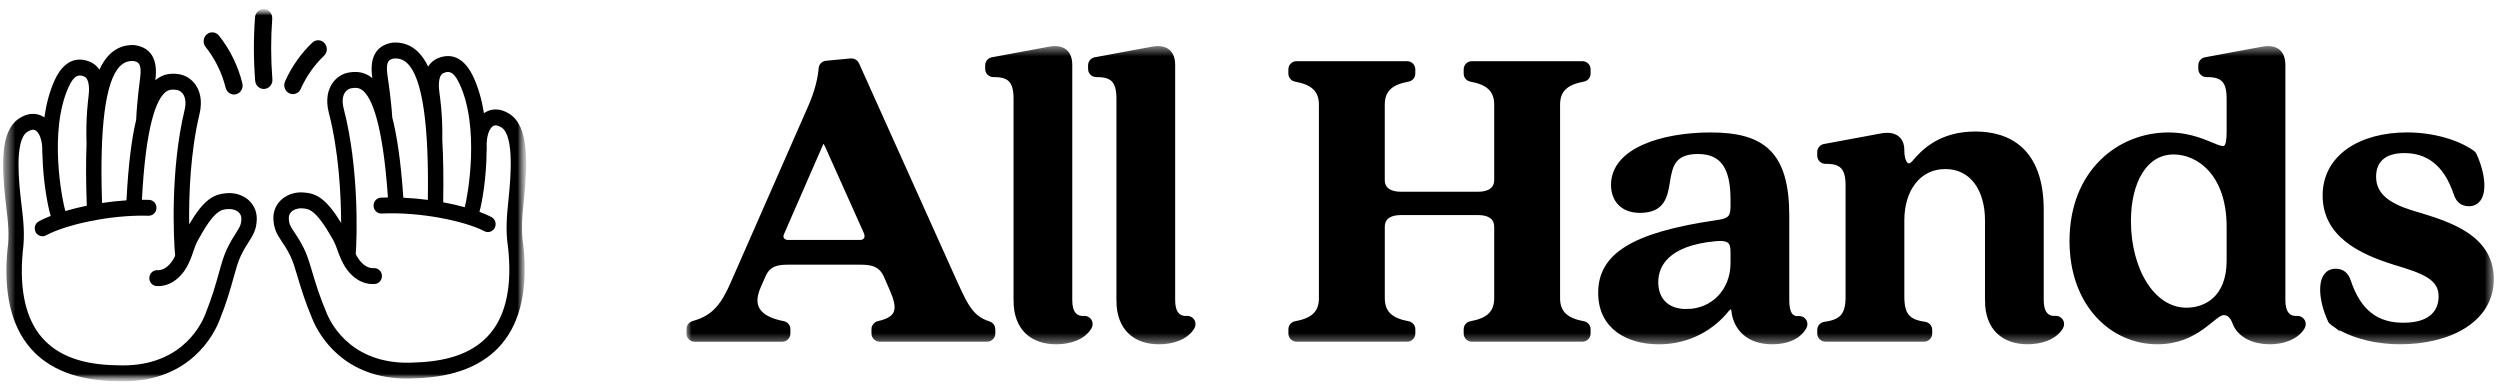 <?xml version="1.0" encoding="UTF-8"?>
<svg xmlns="http://www.w3.org/2000/svg" width="244" height="38" viewBox="0 0 244 38" fill="none">
  <mask id="mask0_14_72" style="mask-type:luminance" maskUnits="userSpaceOnUse" x="0" y="0" width="52" height="38">
    <path d="M51.353 0.887H0.3V37.218H51.353V0.887Z" fill="white"></path>
  </mask>
  <g mask="url(#mask0_14_72)">
    <mask id="mask1_14_72" style="mask-type:luminance" maskUnits="userSpaceOnUse" x="0" y="0" width="52" height="38">
      <path d="M51.353 0.887H0.3V37.218H51.353V0.887Z" fill="white"></path>
    </mask>
    <g mask="url(#mask1_14_72)">
      <path d="M24.382 19.64C23.838 19.09 23.021 18.797 22.19 18.849C20.858 18.936 19.914 19.439 18.462 21.898C18.424 19.085 18.575 14.863 19.468 11.149C19.803 9.753 19.465 8.842 19.121 8.325C18.72 7.721 18.098 7.322 17.409 7.233C16.782 7.152 15.962 7.147 15.163 7.826C15.163 7.817 15.165 7.805 15.165 7.805C15.423 5.81 14.757 4.667 13.188 4.409L13.102 4.4C12.135 4.355 11.306 4.683 10.638 5.372C10.28 5.739 9.97 6.215 9.7 6.803C9.399 6.346 9.012 6.114 8.706 5.997C6.838 5.287 5.805 6.807 5.357 7.777C4.836 8.906 4.512 10.17 4.331 11.46C4.292 11.435 4.256 11.409 4.218 11.386C3.806 11.14 2.947 10.84 1.833 11.582C-0.056 12.842 0.184 16.463 0.56 19.76C0.581 19.936 0.601 20.109 0.622 20.284C0.782 21.636 0.934 22.912 0.726 24.413L0.721 24.451C0.343 28.617 1.102 31.823 2.977 33.984C4.779 36.064 7.603 37.146 11.347 37.204C11.621 37.216 11.888 37.221 12.148 37.218C18.544 37.157 20.838 32.72 21.402 31.314C22.131 29.497 22.509 28.141 22.81 27.05C23.044 26.207 23.229 25.542 23.492 24.989C23.791 24.362 24.053 23.954 24.285 23.593C24.678 22.98 25.018 22.451 25.059 21.467C25.088 20.755 24.853 20.123 24.375 19.64H24.382ZM11.7 6.472C12.06 6.102 12.475 5.938 13 5.95C13.455 6.027 13.867 6.142 13.679 7.594C13.666 7.685 13.371 9.866 13.292 11.641C13.292 11.652 13.292 11.664 13.292 11.676C12.878 13.409 12.531 15.905 12.345 19.554C11.541 19.605 10.74 19.694 9.961 19.811C9.709 12.409 10.291 7.92 11.698 6.472H11.7ZM6.716 8.447C7.279 7.229 7.753 7.29 8.192 7.456C8.801 7.688 8.706 8.945 8.636 9.468C8.625 9.552 8.353 11.512 8.448 14.006C8.378 15.755 8.387 17.772 8.471 20.078C7.726 20.231 7.019 20.406 6.374 20.596C6.068 19.533 4.716 12.779 6.716 8.449V8.447ZM23.039 22.734C22.794 23.113 22.491 23.586 22.149 24.303C21.825 24.98 21.626 25.706 21.37 26.621C21.078 27.673 20.713 28.982 20.018 30.717C19.524 31.944 17.45 35.93 11.392 35.649C8.015 35.598 5.629 34.712 4.095 32.944C2.515 31.122 1.883 28.317 2.216 24.61C2.447 22.914 2.277 21.479 2.112 20.092C2.091 19.919 2.071 19.748 2.05 19.575C1.869 17.975 1.385 13.725 2.646 12.884C2.986 12.657 3.264 12.606 3.47 12.727C3.821 12.936 4.175 13.695 4.125 14.87C4.123 14.933 4.129 14.994 4.141 15.055C4.204 17.795 4.677 20.179 4.947 21.074C4.505 21.245 4.116 21.423 3.79 21.601C3.423 21.802 3.285 22.27 3.479 22.65C3.615 22.914 3.878 23.064 4.15 23.062C4.265 23.062 4.383 23.032 4.494 22.971C6.326 21.966 10.672 20.945 14.501 21.055C14.918 21.062 15.26 20.729 15.271 20.301C15.283 19.872 14.957 19.516 14.542 19.505C14.313 19.498 14.082 19.498 13.851 19.498C14.234 12.14 15.287 9.739 16.107 9.03C16.447 8.737 16.77 8.713 17.219 8.772C17.343 8.788 17.656 8.863 17.88 9.201C18.122 9.568 18.168 10.112 18.009 10.772C16.623 16.535 16.936 23.312 17.094 24.956C17.067 25.012 17.042 25.069 17.013 25.127C16.689 25.757 16.087 26.413 15.369 26.369C14.959 26.347 14.599 26.671 14.574 27.097C14.549 27.525 14.864 27.893 15.278 27.919C16.492 27.994 17.636 27.223 18.338 25.858C18.412 25.713 18.476 25.575 18.532 25.441C18.537 25.432 18.541 25.42 18.546 25.411C18.677 25.106 18.772 24.828 18.856 24.577C18.988 24.188 19.101 23.851 19.327 23.434C20.935 20.488 21.587 20.446 22.278 20.402C22.683 20.376 23.087 20.509 23.324 20.753C23.494 20.924 23.569 21.137 23.558 21.404C23.535 21.954 23.388 22.184 23.032 22.736L23.039 22.734Z" fill="black"></path>
      <path d="M51.073 23.93C50.839 22.434 50.968 21.155 51.104 19.802C51.123 19.626 51.141 19.453 51.157 19.277C51.474 15.975 51.65 12.348 49.736 11.125C48.609 10.404 47.755 10.72 47.347 10.973C47.309 10.996 47.273 11.024 47.234 11.05C47.028 9.764 46.684 8.507 46.143 7.388C45.678 6.427 44.621 4.926 42.764 5.671C42.46 5.793 42.08 6.032 41.785 6.495C41.505 5.912 41.185 5.444 40.821 5.083C40.141 4.409 39.306 4.095 38.341 4.158L38.255 4.168C36.69 4.456 36.045 5.61 36.339 7.605C36.339 7.605 36.339 7.615 36.341 7.622C35.531 6.957 34.711 6.978 34.086 7.071C33.4 7.174 32.784 7.584 32.394 8.195C32.061 8.72 31.737 9.636 32.097 11.024C33.058 14.722 33.284 18.942 33.295 21.755C31.801 19.324 30.847 18.839 29.516 18.778C28.687 18.741 27.869 19.052 27.337 19.612C26.869 20.104 26.644 20.741 26.687 21.45C26.746 22.431 27.095 22.956 27.5 23.56C27.738 23.916 28.008 24.319 28.318 24.939C28.592 25.488 28.789 26.148 29.038 26.986C29.36 28.07 29.761 29.419 30.524 31.223C31.112 32.616 33.486 37.012 39.863 36.948C40.121 36.946 40.388 36.937 40.66 36.918C44.424 36.789 47.227 35.651 48.994 33.539C50.828 31.342 51.53 28.122 51.08 23.963L51.075 23.925L51.073 23.93ZM42.9 9.146C42.82 8.617 42.7 7.362 43.307 7.121C43.742 6.945 44.218 6.877 44.802 8.083C46.879 12.376 45.649 19.155 45.361 20.223C44.711 20.045 44.003 19.884 43.255 19.745C43.296 17.439 43.269 15.42 43.169 13.673C43.219 11.179 42.913 9.224 42.9 9.146ZM38.472 5.706C39 5.683 39.417 5.84 39.781 6.205C41.213 7.626 41.876 12.102 41.756 19.509C40.975 19.406 40.173 19.333 39.367 19.296C39.118 15.649 38.726 13.162 38.28 11.437C38.28 11.425 38.28 11.413 38.28 11.401C38.169 9.626 37.834 7.453 37.82 7.369C37.605 5.915 38.015 5.793 38.47 5.706H38.472ZM49.589 24.16C49.988 27.86 49.406 30.677 47.859 32.529C46.358 34.326 43.987 35.258 40.59 35.375C34.566 35.768 32.414 31.825 31.901 30.607C31.171 28.883 30.784 27.583 30.474 26.537C30.202 25.623 29.989 24.904 29.654 24.232C29.301 23.523 28.988 23.057 28.737 22.682C28.372 22.136 28.221 21.909 28.187 21.359C28.171 21.092 28.243 20.877 28.409 20.703C28.644 20.455 29.043 20.312 29.45 20.333C30.141 20.366 30.793 20.394 32.455 23.31C32.691 23.722 32.809 24.057 32.947 24.443C33.037 24.694 33.137 24.972 33.275 25.274C33.28 25.284 33.282 25.293 33.286 25.3C33.348 25.434 33.413 25.57 33.49 25.715C34.217 27.066 35.374 27.815 36.586 27.717C36.998 27.684 37.308 27.309 37.277 26.883C37.245 26.457 36.885 26.141 36.47 26.169C35.753 26.225 35.139 25.581 34.804 24.958C34.772 24.9 34.747 24.846 34.72 24.79C34.849 23.146 35.041 16.361 33.551 10.626C33.379 9.968 33.416 9.425 33.651 9.053C33.871 8.711 34.181 8.629 34.306 8.61C34.752 8.542 35.078 8.561 35.422 8.847C36.255 9.542 37.351 11.921 37.863 19.27C37.632 19.272 37.401 19.279 37.175 19.291C36.76 19.31 36.441 19.673 36.459 20.101C36.477 20.53 36.822 20.853 37.243 20.841C41.068 20.659 45.434 21.595 47.282 22.567C47.393 22.626 47.51 22.652 47.628 22.652C47.9 22.649 48.16 22.495 48.292 22.225C48.48 21.844 48.333 21.375 47.961 21.181C47.633 21.008 47.239 20.839 46.795 20.675C47.048 19.776 47.481 17.382 47.495 14.643C47.506 14.582 47.51 14.521 47.506 14.458C47.434 13.284 47.776 12.518 48.122 12.303C48.326 12.177 48.604 12.223 48.949 12.444C50.226 13.261 49.818 17.518 49.664 19.122C49.648 19.296 49.63 19.467 49.612 19.64C49.472 21.031 49.327 22.467 49.589 24.16Z" fill="black"></path>
      <path d="M28.592 9.186C28.472 9.186 28.349 9.163 28.234 9.107C27.811 8.905 27.625 8.388 27.82 7.95C28.449 6.528 29.371 5.217 30.483 4.159C30.825 3.833 31.359 3.854 31.674 4.21C31.989 4.564 31.968 5.116 31.624 5.442C30.675 6.346 29.889 7.465 29.351 8.678C29.21 8.994 28.909 9.184 28.592 9.186Z" fill="black"></path>
      <path d="M25.752 8.683C25.315 8.688 24.941 8.341 24.905 7.882C24.744 5.828 24.737 3.746 24.889 1.693C24.925 1.212 25.331 0.854 25.793 0.889C26.257 0.927 26.603 1.344 26.57 1.824C26.424 3.786 26.431 5.777 26.585 7.739C26.624 8.219 26.277 8.641 25.813 8.678C25.793 8.678 25.772 8.681 25.752 8.681V8.683Z" fill="black"></path>
      <path d="M22.849 9.223C22.471 9.228 22.122 8.964 22.024 8.568C21.666 7.116 20.989 5.737 20.068 4.582C19.771 4.21 19.823 3.662 20.181 3.355C20.541 3.048 21.071 3.102 21.368 3.472C22.446 4.826 23.238 6.439 23.655 8.137C23.77 8.603 23.496 9.078 23.046 9.198C22.978 9.216 22.912 9.223 22.844 9.226L22.849 9.223Z" fill="black"></path>
    </g>
  </g>
  <mask id="mask2_14_72" style="mask-type:luminance" maskUnits="userSpaceOnUse" x="67" y="4" width="177" height="30">
    <path d="M243.4 4.5H67V33.605H243.4V4.5Z" fill="white"></path>
  </mask>
  <g mask="url(#mask2_14_72)">
    <path d="M71.594 27.627L79.111 10.52C79.841 8.881 80.107 7.547 80.174 6.679C80.194 6.428 80.392 6.226 80.644 6.204L83.061 5.977C83.282 5.958 83.492 6.078 83.584 6.282L92.718 26.592C94.103 29.644 94.603 31.048 96.5 31.633C96.715 31.7 96.867 31.901 96.867 32.128V32.55C96.867 32.839 96.634 33.071 96.346 33.071H85.853C85.565 33.071 85.332 32.839 85.332 32.55V32.117C85.332 31.873 85.506 31.664 85.744 31.61C87.92 31.129 87.878 30.027 87.103 28.234L86.541 26.939C86.023 25.73 85.072 25.557 83.993 25.557H76.909C75.743 25.557 74.923 25.772 74.448 26.897L73.972 27.977C73.113 29.982 74 31.135 76.451 31.619C76.694 31.666 76.867 31.882 76.867 32.128V32.556C76.867 32.844 76.635 33.076 76.347 33.076H67.795C67.507 33.076 67.275 32.844 67.275 32.556V32.103C67.275 31.868 67.431 31.664 67.658 31.602C69.793 31.031 70.654 29.759 71.594 27.633V27.627ZM76.909 23.696H83.951C84.426 23.696 84.857 23.308 84.555 22.617L80.798 14.238C80.454 13.502 80.28 13.502 79.978 14.238L76.263 22.748C76.003 23.352 76.478 23.699 76.912 23.699L76.909 23.696Z" fill="black" stroke="black" stroke-width="0.551" stroke-miterlimit="10"></path>
    <path d="M99.197 29.313V9.616C99.197 7.823 98.528 7.227 96.97 7.252C96.676 7.258 96.43 7.029 96.43 6.732V6.374C96.43 6.122 96.609 5.91 96.855 5.862L102.478 4.819C103.732 4.603 104.378 5.166 104.378 6.329V29.311C104.378 30.539 104.89 31.162 105.79 31.106C106.098 31.087 106.364 31.314 106.364 31.624V31.638C106.364 31.727 106.344 31.817 106.3 31.892C105.698 32.928 104.33 33.328 103.082 33.328C100.836 33.328 99.194 32.074 99.194 29.311L99.197 29.313Z" fill="black" stroke="black" stroke-width="0.551" stroke-miterlimit="10"></path>
    <path d="M109.239 29.313V9.616C109.239 7.823 108.57 7.227 107.012 7.252C106.719 7.258 106.472 7.029 106.472 6.732V6.374C106.472 6.122 106.651 5.91 106.897 5.862L112.52 4.819C113.774 4.603 114.42 5.166 114.42 6.329V29.311C114.42 30.539 114.932 31.162 115.833 31.106C116.14 31.087 116.406 31.314 116.406 31.624V31.638C116.406 31.727 116.387 31.817 116.342 31.892C115.74 32.928 114.372 33.328 113.125 33.328C110.878 33.328 109.236 32.074 109.236 29.311L109.239 29.313Z" fill="black" stroke="black" stroke-width="0.551" stroke-miterlimit="10"></path>
    <path d="M129.001 29.096V10.221C129.001 8.705 128.114 8 126.447 7.695C126.201 7.65 126.021 7.435 126.021 7.186V6.766C126.021 6.478 126.254 6.246 126.542 6.246H137.337C137.625 6.246 137.858 6.478 137.858 6.766V7.186C137.858 7.435 137.679 7.65 137.432 7.695C135.762 7.997 134.878 8.702 134.878 10.221V17.564C134.878 18.558 135.656 18.991 136.736 18.991H144.253C145.332 18.991 146.11 18.56 146.11 17.564V10.221C146.11 8.705 145.223 8 143.556 7.695C143.31 7.65 143.131 7.435 143.131 7.186V6.766C143.131 6.478 143.363 6.246 143.651 6.246H154.447C154.735 6.246 154.967 6.478 154.967 6.766V7.186C154.967 7.435 154.788 7.65 154.542 7.695C152.874 7.997 151.988 8.702 151.988 10.221V29.098C151.988 30.615 152.874 31.32 154.542 31.625C154.788 31.669 154.967 31.885 154.967 32.134V32.553C154.967 32.842 154.735 33.074 154.447 33.074H143.651C143.363 33.074 143.131 32.842 143.131 32.553V32.134C143.131 31.885 143.31 31.669 143.556 31.625C145.226 31.323 146.11 30.617 146.11 29.098V22.144C146.11 21.151 145.332 20.717 144.297 20.717H136.694C135.656 20.717 134.881 21.148 134.881 22.144V29.098C134.881 30.615 135.768 31.32 137.435 31.625C137.681 31.669 137.86 31.885 137.86 32.134V32.553C137.86 32.842 137.628 33.074 137.34 33.074H126.545C126.257 33.074 126.024 32.842 126.024 32.553V32.134C126.024 31.885 126.203 31.669 126.449 31.625C128.117 31.323 129.004 30.617 129.004 29.098L129.001 29.096Z" fill="black" stroke="black" stroke-width="0.551" stroke-miterlimit="10"></path>
    <path d="M156.258 28.578C156.258 25.078 159.196 22.963 167.619 21.752C168.827 21.578 169.174 21.276 169.174 20.154V19.464C169.174 16.353 168.181 14.755 165.719 14.755C160.796 14.755 164.553 20.501 160.06 20.501C158.331 20.501 157.511 19.422 157.511 18.04C157.511 14.713 162.22 13.203 166.972 13.203C172.069 13.203 174.358 15.06 174.358 21.064V29.313C174.358 30.544 174.721 31.199 175.575 31.123C175.874 31.098 176.129 31.342 176.129 31.641C176.129 31.728 176.109 31.817 176.064 31.893C175.477 32.928 174.265 33.328 172.976 33.328C170.556 33.328 169.434 31.901 169.261 30.349C169.219 29.831 168.872 29.744 168.483 30.22C167.275 31.73 165.028 33.331 161.917 33.331C158.98 33.331 156.258 31.949 156.258 28.581V28.578ZM164.595 30.435C167.23 30.435 169.174 28.404 169.174 25.682V24.561C169.174 23.567 168.83 23.134 167.445 23.265C162.65 23.696 161.571 25.856 161.571 27.543C161.571 29.098 162.477 30.438 164.595 30.438V30.435Z" fill="black" stroke="black" stroke-width="0.551" stroke-miterlimit="10"></path>
    <path d="M194.011 29.313V21.495C194.011 18.515 192.542 16.224 189.865 16.224C187.188 16.224 185.588 18.512 185.588 21.495V28.966C185.588 30.796 186.209 31.453 187.856 31.68C188.114 31.716 188.309 31.935 188.309 32.195V32.55C188.309 32.838 188.077 33.071 187.789 33.071H178.16C177.872 33.071 177.64 32.838 177.64 32.55V32.198C177.64 31.938 177.836 31.719 178.093 31.683C179.78 31.456 180.404 30.799 180.404 28.966V18.082C180.404 16.288 179.735 15.693 178.177 15.718C177.883 15.723 177.637 15.494 177.637 15.197V14.839C177.637 14.588 177.816 14.375 178.062 14.327L183.685 13.284C184.939 13.069 185.585 13.631 185.585 14.624C185.585 16.179 186.276 16.568 186.838 15.919C187.744 14.839 189.386 13.111 192.799 13.111C195.997 13.111 199.192 14.666 199.192 20.496V29.308C199.192 30.536 199.703 31.16 200.604 31.104C200.912 31.084 201.178 31.311 201.178 31.621V31.635C201.178 31.725 201.158 31.814 201.113 31.89C200.512 32.925 199.144 33.325 197.896 33.325C195.65 33.325 194.008 32.072 194.008 29.308L194.011 29.313Z" fill="black" stroke="black" stroke-width="0.551" stroke-miterlimit="10"></path>
    <path d="M202.26 23.525C202.26 16.786 206.881 13.203 211.634 13.203C216.082 13.203 217.595 16.4 217.595 12.856V9.616C217.595 7.823 216.927 7.227 215.369 7.252C215.075 7.258 214.829 7.029 214.829 6.732V6.374C214.829 6.122 215.008 5.91 215.254 5.862L220.877 4.819C222.13 4.603 222.777 5.166 222.777 6.329V29.311C222.777 30.539 223.289 31.162 224.189 31.106C224.497 31.087 224.763 31.314 224.763 31.624V31.638C224.763 31.727 224.744 31.817 224.699 31.892C224.097 32.928 222.732 33.328 221.524 33.328C220.097 33.328 218.628 32.765 218.155 31.47C217.895 30.779 217.506 30.477 217.034 30.477C215.995 30.477 214.484 33.328 210.555 33.328C206.235 33.328 202.26 29.741 202.26 23.523V23.525ZM213.405 30.306C215.263 30.306 217.595 29.185 217.595 25.425V22.143C217.595 16.873 214.571 14.8 212.152 14.8C209.344 14.8 207.704 17.651 207.704 21.581C207.704 26.247 209.992 30.306 213.405 30.306Z" fill="black" stroke="black" stroke-width="0.551" stroke-miterlimit="10"></path>
    <path d="M227.64 31.468C227.567 31.415 227.511 31.345 227.472 31.263C226.445 29.045 226.349 26.505 227.961 26.505C228.566 26.505 228.955 26.807 229.17 27.456C230.208 30.567 232.021 31.775 234.569 31.775C237.464 31.775 238.284 30.307 238.284 28.925C238.284 27.025 236.513 26.418 233.792 25.598C230.292 24.519 226.965 22.835 226.965 19.075C226.965 15.315 230.465 13.2 234.913 13.2C237.439 13.2 239.801 13.897 241.278 14.932C241.353 14.985 241.415 15.058 241.454 15.142C242.477 17.357 242.57 19.85 240.961 19.85C240.356 19.85 239.969 19.548 239.753 18.899C238.714 15.788 236.858 14.666 234.656 14.666C232.582 14.666 231.632 15.704 231.632 17.256C231.632 19.201 233.274 20.152 235.347 20.798C238.458 21.749 243.121 22.916 243.121 27.235C243.121 31.252 238.975 33.325 234.266 33.325C231.486 33.325 229.114 32.545 227.637 31.462L227.64 31.468Z" fill="black" stroke="black" stroke-width="0.551" stroke-miterlimit="10"></path>
  </g>
</svg>
